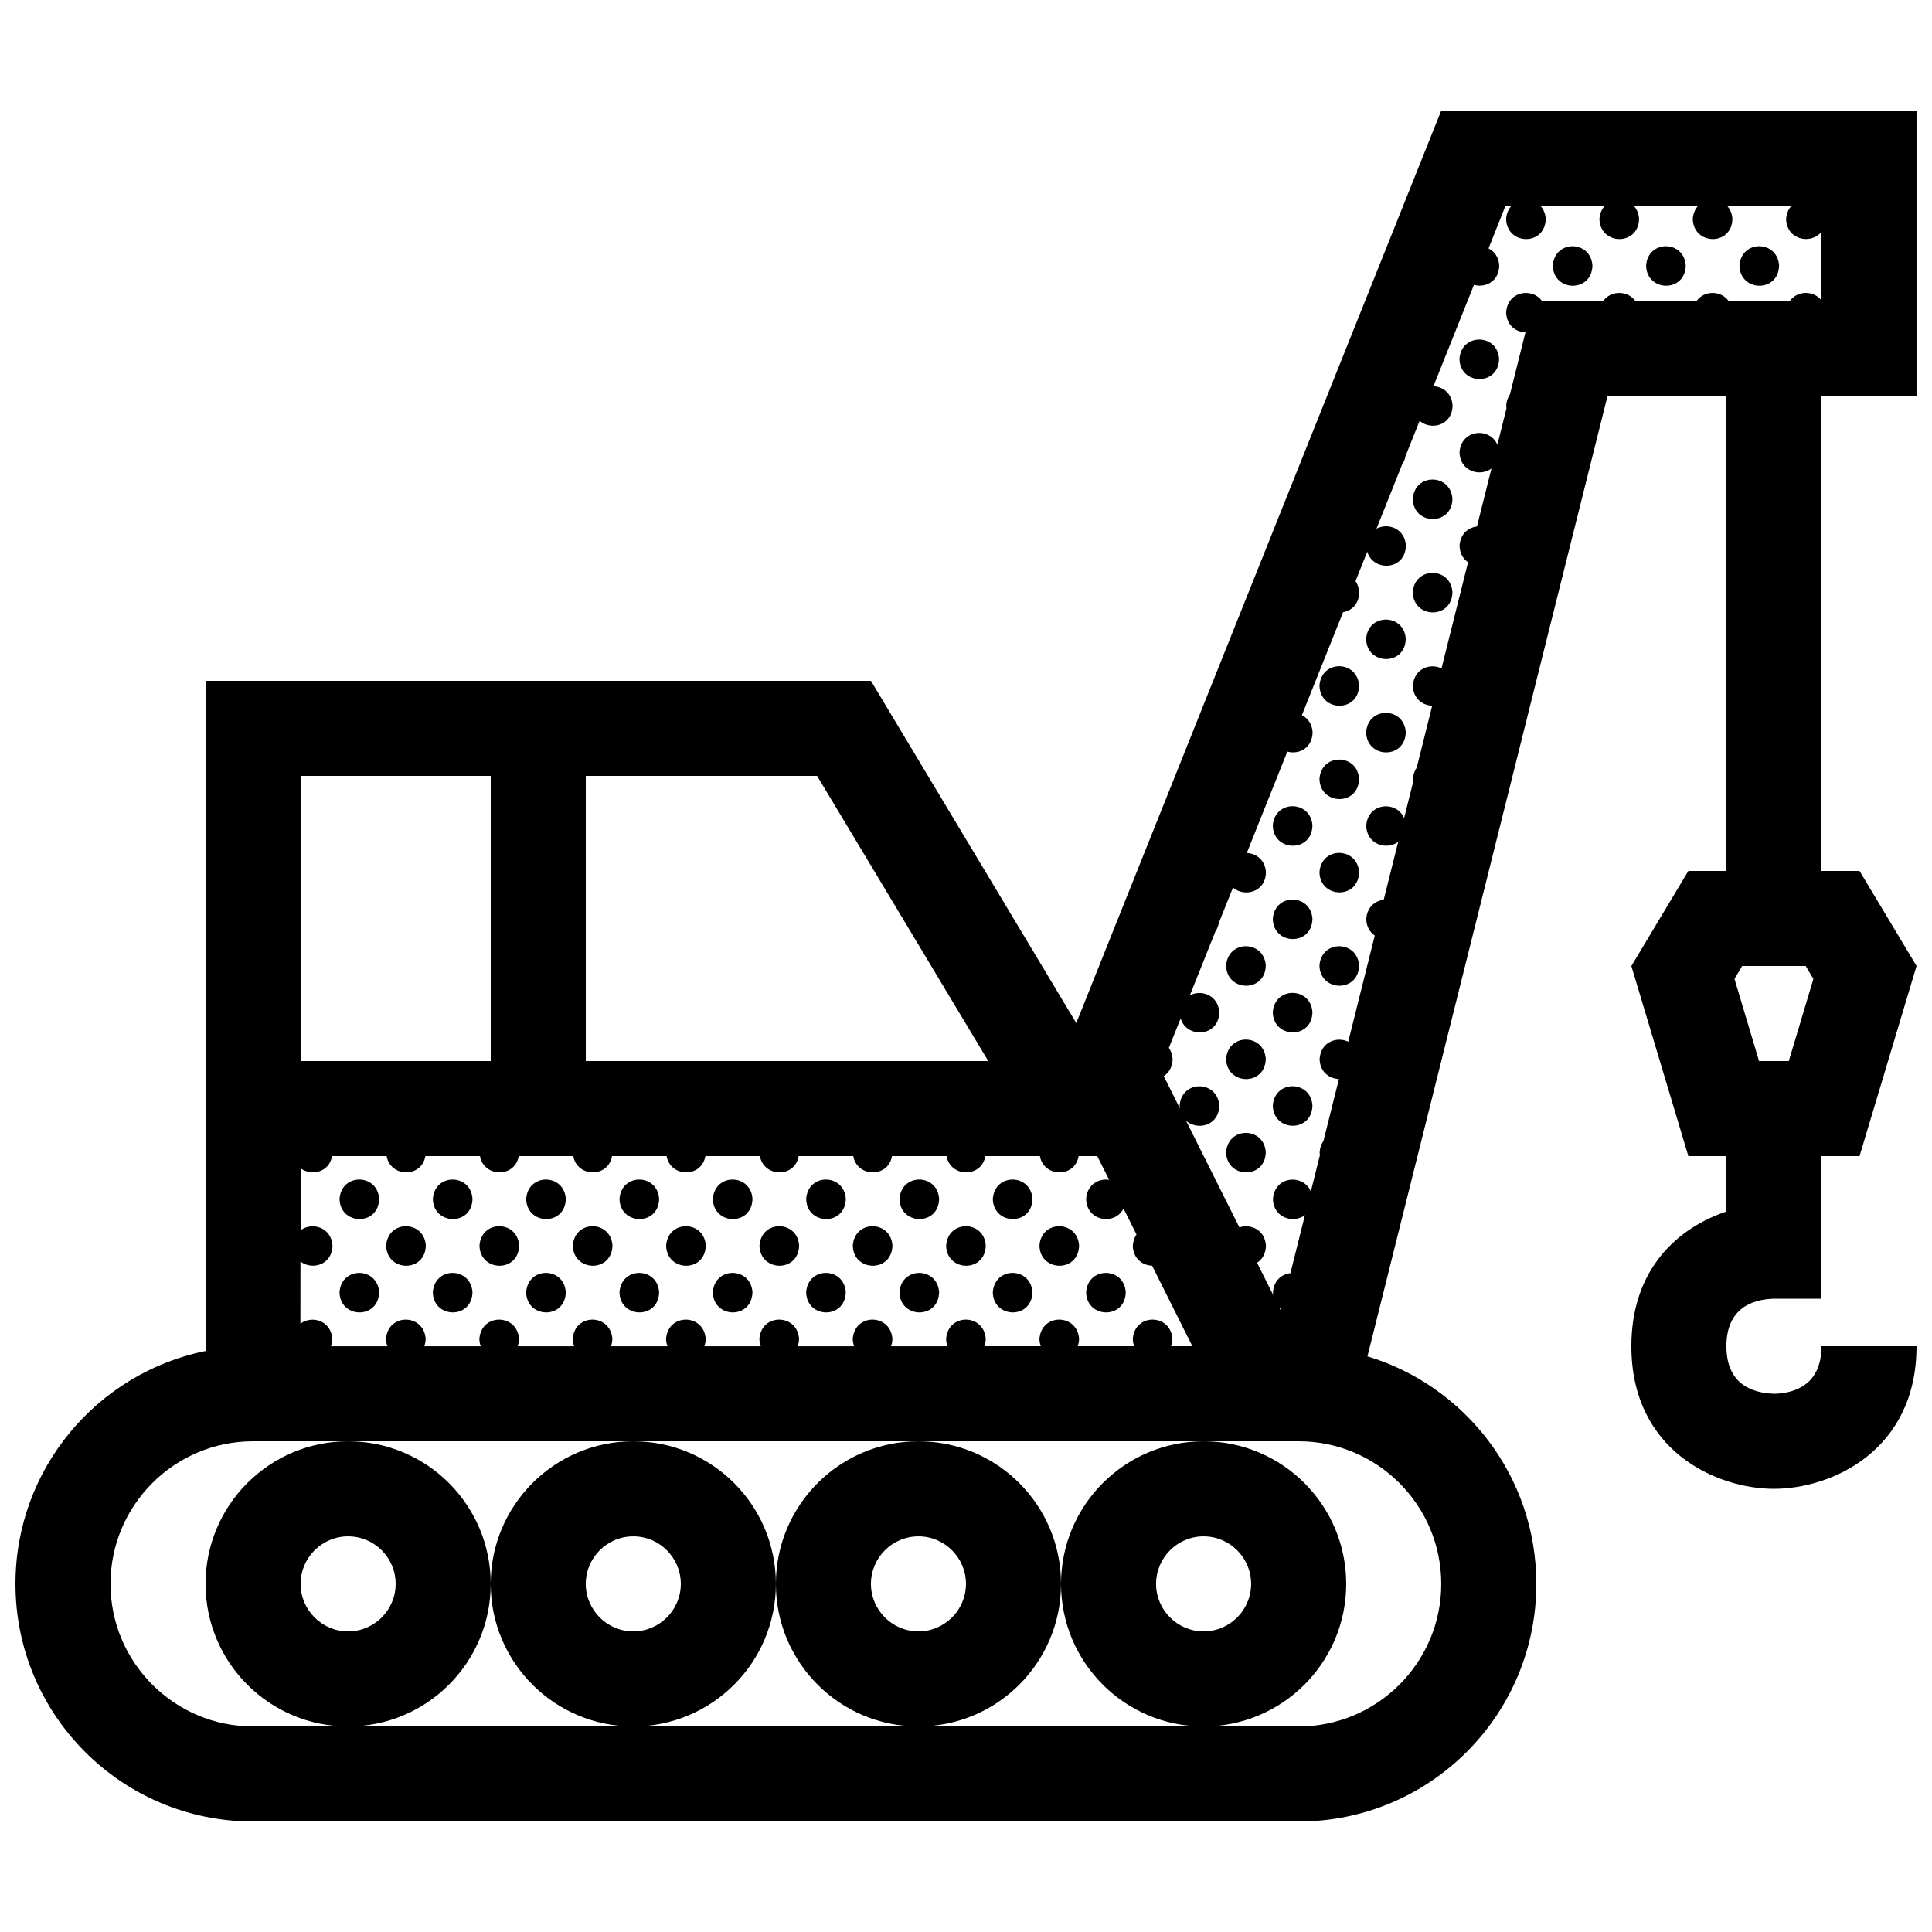 <?xml version="1.0" encoding="UTF-8"?>
<!-- Uploaded to: ICON Repo, www.iconrepo.com, Generator: ICON Repo Mixer Tools -->
<svg width="800px" height="800px" version="1.1" viewBox="144 144 512 512" xmlns="http://www.w3.org/2000/svg">
 <defs>
  <clipPath id="a">
   <path d="m148.09 173h503.81v454h-503.81z"/>
  </clipPath>
 </defs>
 <g clip-path="url(#a)">
  <path d="m651.9 248.86v-75.57h-125.95l-96.727 241.83-54.41-90.688h-176.33v177.59c-28.75 5.836-50.383 31.246-50.383 61.719 0 34.781 28.191 62.973 62.977 62.973h277.09c34.781 0 62.977-28.191 62.977-62.977 0-28.445-18.852-52.477-44.754-60.289l63.645-254.59h31.488v125.95h-10.086l-15.105 25.191 15.105 50.383h10.086v14.688c-12.664 4.207-25.191 15.055-25.191 35.695 0 27.727 22.582 37.785 37.785 37.785s37.785-10.062 37.785-37.785h-25.191c0 10.137-6.938 12.449-12.449 12.594-5.805-0.145-12.742-2.457-12.742-12.594s6.938-12.449 12.594-12.594h12.594l0.008-37.793h10.086l15.105-50.383-15.105-25.191h-10.086v-125.95zm-25.191-50.379v0.379c-0.105-0.137-0.227-0.25-0.344-0.379zm-327.47 151.14h61.305l45.359 75.57h-106.66zm-75.574 0h50.383v75.57h-50.383zm0 128.73c3.027 2.281 8.348 0.961 8.453-4.277-0.316-4.906-5.488-6.293-8.453-4.035v-16.426c2.812 2.121 7.586 1.125 8.34-3.234h14.453c1.012 5.656 9.27 5.836 10.273 0h14.465c1.008 5.656 9.266 5.836 10.273 0h14.453c1.012 5.656 9.27 5.836 10.273 0h14.465c1.008 5.656 9.27 5.836 10.273 0h14.453c1.012 5.656 9.27 5.836 10.273 0h14.465c1.008 5.656 9.27 5.836 10.273 0h14.453c1.012 5.656 9.27 5.836 10.277 0h14.461c1.008 5.656 9.27 5.836 10.273 0h4.938l3.148 6.297c-2.766-0.441-5.856 1.215-6.109 5.059 0.125 6.031 7.715 7.027 9.91 2.539l3.441 6.883c-0.535 0.77-0.902 1.75-0.977 2.949 0.07 3.438 2.57 5.231 5.113 5.32l10.668 21.34h-5.637c0.203-0.578 0.344-1.219 0.352-1.953-0.438-6.746-10.039-6.871-10.5 0.035 0.012 0.715 0.156 1.344 0.359 1.918h-14.949c0.203-0.578 0.336-1.219 0.352-1.953-0.438-6.746-10.039-6.871-10.504 0.035 0.02 0.715 0.156 1.344 0.363 1.918h-14.949c0.203-0.578 0.336-1.219 0.352-1.953-0.438-6.746-10.039-6.871-10.5 0.035 0.012 0.715 0.156 1.344 0.359 1.918h-14.949c0.203-0.578 0.336-1.219 0.352-1.953-0.438-6.746-10.039-6.871-10.504 0.035 0.016 0.715 0.156 1.344 0.363 1.918h-14.949c0.195-0.578 0.336-1.219 0.352-1.953-0.438-6.746-10.047-6.871-10.504 0.035 0.016 0.715 0.16 1.344 0.363 1.918h-14.949c0.203-0.578 0.336-1.219 0.352-1.953-0.438-6.746-10.039-6.871-10.504 0.035 0.02 0.715 0.156 1.344 0.363 1.918h-14.949c0.195-0.578 0.336-1.219 0.352-1.953-0.438-6.746-10.047-6.871-10.504 0.035 0.016 0.715 0.156 1.344 0.363 1.918h-14.949c0.203-0.578 0.336-1.219 0.352-1.953-0.438-6.746-10.039-6.871-10.504 0.035 0.016 0.715 0.156 1.344 0.363 1.918h-14.949c0.195-0.578 0.336-1.219 0.352-1.953-0.441-6.746-10.047-6.871-10.504 0.035 0.016 0.715 0.156 1.344 0.363 1.918h-14.949c0.203-0.578 0.336-1.219 0.352-1.953-0.316-4.914-5.488-6.293-8.453-4.035l0.012-16.426zm302.28 85.391c0 20.836-16.941 37.785-37.785 37.785h-277.09c-20.84 0-37.785-16.949-37.785-37.785 0-20.84 16.945-37.789 37.785-37.789h277.09c20.844 0 37.785 16.949 37.785 37.789zm-42.938-73.289c0.176 0.156 0.371 0.289 0.562 0.418l-0.117 0.473zm135.04-65.262h-7.875l-6.516-21.77 2.043-3.418h16.832l2.039 3.422zm0.367-201.52h-16.375c-2.016-2.699-6.34-2.734-8.352 0h-16.375c-2.023-2.699-6.348-2.734-8.363 0h-16.375c-2.609-3.488-9.055-2.535-9.426 3.09 0.07 3.438 2.57 5.231 5.109 5.32l-4.109 16.449c-0.539 0.781-0.918 1.762-0.992 2.973 0.004 0.246 0.051 0.465 0.082 0.695l-2.414 9.664c-1.996-4.695-9.617-4.133-10.031 2.012 0.105 5.039 5.43 6.555 8.457 4.293l-3.844 15.359c-2.281 0.258-4.402 1.926-4.613 5.082 0.047 2.062 0.973 3.523 2.254 4.387l-7.031 28.133c-3.004-1.449-7.281 0.023-7.586 4.578 0.074 3.438 2.574 5.231 5.117 5.32l-4.106 16.43c-0.543 0.781-0.926 1.773-1.008 2.988 0.012 0.258 0.051 0.48 0.086 0.715l-2.414 9.652c-1.988-4.707-9.621-4.141-10.031 2 0.105 5.047 5.438 6.555 8.465 4.289l-3.844 15.359c-2.281 0.258-4.41 1.926-4.621 5.082 0.047 2.066 0.973 3.527 2.258 4.394l-7.031 28.129c-3.004-1.449-7.285 0.023-7.586 4.578 0.07 3.441 2.57 5.234 5.117 5.32l-4.102 16.418c-0.555 0.781-0.938 1.777-1.012 2.996 0 0.262 0.051 0.492 0.082 0.73l-2.414 9.648c-1.98-4.715-9.621-4.156-10.035 1.996 0.105 5.055 5.445 6.559 8.473 4.289l-3.848 15.367c-2.281 0.258-4.414 1.926-4.625 5.09 0.004 0.266 0.051 0.508 0.09 0.754l-4.301-8.609c1.336-0.848 2.309-2.348 2.352-4.551-0.273-4.188-4.074-5.82-7.031-4.805l-14.148-28.285c2.949 2.664 8.707 1.438 8.812-4.012-0.441-6.742-10.047-6.871-10.504 0.035 0.004 0.273 0.055 0.516 0.09 0.762l-4.301-8.609c1.336-0.848 2.312-2.348 2.352-4.551-0.082-1.184-0.449-2.156-0.992-2.934l3.117-7.801c1.562 5.356 10.113 5.012 10.242-1.637-0.297-4.559-4.781-6.086-7.801-4.465l6.785-16.969c0.434-0.605 0.734-1.359 0.898-2.231l3.75-9.371c2.961 2.586 8.629 1.34 8.73-4.066-0.211-3.293-2.621-4.996-5.074-5.09l10.746-26.875c2.973 0.828 6.613-0.82 6.695-5.141-0.145-2.254-1.324-3.75-2.836-4.516l10.918-27.301c2.231-0.367 4.223-2.109 4.281-5.289-0.082-1.184-0.449-2.156-0.992-2.926l3.117-7.801c1.566 5.356 10.117 5.008 10.242-1.641-0.297-4.566-4.781-6.086-7.801-4.465l6.785-16.969c0.438-0.605 0.734-1.359 0.898-2.238l3.75-9.371c2.961 2.586 8.629 1.34 8.73-4.066-0.211-3.293-2.621-4.996-5.074-5.09l10.746-26.875c2.973 0.828 6.613-0.82 6.695-5.144-0.141-2.254-1.324-3.75-2.836-4.516l4.516-11.359h1.621c-0.805 0.848-1.375 2.012-1.477 3.547 0.145 6.996 10.363 7.234 10.5-0.031-0.102-1.516-0.672-2.676-1.484-3.516h17.191c-0.801 0.848-1.367 2.012-1.477 3.547 0.145 6.996 10.363 7.234 10.508-0.031-0.102-1.516-0.676-2.676-1.484-3.516h17.191c-0.805 0.848-1.371 2.012-1.477 3.547 0.145 6.996 10.363 7.234 10.5-0.031-0.102-1.516-0.672-2.676-1.484-3.516h17.195c-0.801 0.848-1.371 2.012-1.477 3.547 0.109 5.602 6.676 6.856 9.359 3.41v18.156c-2.043-2.625-6.297-2.637-8.293 0.074zm-268.8 340.07c0-20.863-16.922-37.785-37.785-37.785-20.863-0.004-37.785 16.922-37.785 37.785s16.922 37.785 37.785 37.785 37.785-16.926 37.785-37.785zm-37.785 12.594c-6.938 0-12.594-5.656-12.594-12.594s5.656-12.594 12.594-12.594 12.594 5.656 12.594 12.594-5.656 12.594-12.594 12.594zm-37.785-12.594c0-20.863-16.922-37.785-37.785-37.785-20.863-0.004-37.785 16.922-37.785 37.785s16.922 37.785 37.785 37.785 37.785-16.926 37.785-37.785zm-37.785 12.594c-6.938 0-12.594-5.656-12.594-12.594s5.656-12.594 12.594-12.594 12.594 5.656 12.594 12.594-5.656 12.594-12.594 12.594zm264.5-12.594c0-20.863-16.93-37.785-37.789-37.785s-37.785 16.922-37.785 37.785 16.93 37.785 37.785 37.785c20.859 0 37.789-16.926 37.789-37.785zm-37.793 12.594c-6.938 0-12.594-5.656-12.594-12.594s5.656-12.594 12.594-12.594 12.594 5.656 12.594 12.594c0.004 6.938-5.656 12.594-12.594 12.594zm-37.785-12.594c0-20.863-16.918-37.785-37.781-37.785-20.867 0-37.785 16.922-37.785 37.785s16.918 37.785 37.785 37.785c20.863 0 37.781-16.926 37.781-37.785zm-37.781 12.594c-6.938 0-12.594-5.656-12.594-12.594s5.656-12.594 12.594-12.594c6.934 0 12.59 5.656 12.59 12.594s-5.656 12.594-12.59 12.594zm178.61-361.98c-0.141 7.266-10.359 7.027-10.5 0.035 0.453-6.906 10.059-6.781 10.5-0.035zm24.73 0c-0.141 7.266-10.359 7.027-10.504 0.035 0.461-6.906 10.066-6.781 10.504-0.035zm24.738 0c-0.141 7.266-10.359 7.027-10.5 0.035 0.453-6.906 10.059-6.781 10.5-0.035zm-74.203 24.738c-0.141 7.269-10.359 7.031-10.504 0.035 0.465-6.91 10.066-6.777 10.504-0.035zm-12.367 37.098c-0.141 7.266-10.359 7.027-10.504 0.031 0.461-6.902 10.066-6.777 10.504-0.031zm0 24.738c-0.141 7.266-10.359 7.027-10.504 0.031 0.461-6.902 10.066-6.777 10.504-0.031zm-12.363 12.367c-0.141 7.266-10.359 7.027-10.504 0.031 0.457-6.906 10.066-6.777 10.504-0.031zm-12.371 12.371c-0.137 7.266-10.352 7.027-10.5 0.031 0.461-6.91 10.066-6.777 10.5-0.031zm12.371 12.363c-0.141 7.266-10.359 7.027-10.504 0.031 0.457-6.906 10.066-6.777 10.504-0.031zm-12.371 12.367c-0.137 7.266-10.352 7.027-10.5 0.031 0.461-6.902 10.066-6.777 10.5-0.031zm-12.363 12.367c-0.141 7.266-10.359 7.027-10.504 0.031 0.461-6.906 10.066-6.777 10.504-0.031zm12.363 12.363c-0.137 7.266-10.352 7.027-10.5 0.035 0.461-6.906 10.066-6.773 10.5-0.035zm-12.363 12.375c-0.141 7.266-10.359 7.027-10.504 0.031 0.461-6.906 10.066-6.777 10.504-0.031zm-12.367 12.363c-0.141 7.266-10.359 7.027-10.504 0.031 0.457-6.906 10.066-6.777 10.504-0.031zm24.73 0c-0.137 7.266-10.352 7.027-10.5 0.031 0.461-6.906 10.066-6.777 10.5-0.031zm-12.363 12.367c-0.141 7.266-10.359 7.027-10.504 0.035 0.461-6.91 10.066-6.781 10.504-0.035zm-12.367 12.371c-0.141 7.266-10.359 7.027-10.504 0.031 0.457-6.902 10.066-6.777 10.504-0.031zm12.367 12.363c-0.141 7.269-10.359 7.027-10.504 0.035 0.461-6.906 10.066-6.777 10.504-0.035zm-12.367 12.367c-0.141 7.266-10.359 7.027-10.504 0.031 0.457-6.902 10.066-6.777 10.504-0.031zm-245.46 12.398c0.457-6.902 10.062-6.777 10.5-0.031-0.145 7.266-10.359 7.031-10.5 0.031zm24.727 0c0.465-6.902 10.066-6.777 10.508-0.031-0.145 7.266-10.363 7.031-10.508 0.031zm24.734 0c0.457-6.902 10.066-6.777 10.5-0.031-0.133 7.266-10.348 7.031-10.5 0.031zm24.73 0c0.465-6.902 10.066-6.777 10.508-0.031-0.145 7.266-10.359 7.031-10.508 0.031zm24.742 0c0.465-6.902 10.066-6.777 10.5-0.031-0.145 7.266-10.355 7.031-10.5 0.031zm24.73 0c0.457-6.902 10.062-6.777 10.504-0.031-0.152 7.266-10.363 7.031-10.504 0.031zm24.73 0c0.465-6.902 10.066-6.777 10.504-0.031-0.141 7.266-10.355 7.031-10.504 0.031zm24.734 0c0.457-6.902 10.062-6.777 10.504-0.031-0.148 7.266-10.363 7.031-10.504 0.031zm-160.77 12.371c0.457-6.906 10.062-6.781 10.504-0.035-0.148 7.269-10.363 7.031-10.504 0.035zm24.73 0c0.465-6.906 10.066-6.781 10.504-0.035-0.141 7.269-10.355 7.031-10.504 0.035zm24.734 0c0.457-6.906 10.066-6.781 10.504-0.035-0.148 7.269-10.355 7.031-10.504 0.035zm24.73 0c0.465-6.906 10.066-6.781 10.504-0.035-0.141 7.269-10.352 7.031-10.504 0.035zm24.738 0c0.457-6.906 10.066-6.781 10.504-0.035-0.148 7.269-10.359 7.031-10.504 0.035zm24.73 0c0.465-6.906 10.066-6.781 10.504-0.035-0.145 7.269-10.359 7.031-10.504 0.035zm24.738 0c0.457-6.906 10.062-6.781 10.5-0.035-0.145 7.269-10.359 7.031-10.5 0.035zm24.727 0c0.465-6.906 10.066-6.781 10.504-0.035-0.141 7.269-10.355 7.031-10.504 0.035zm-185.49 12.367c0.457-6.906 10.062-6.781 10.5-0.035-0.145 7.269-10.359 7.027-10.5 0.035zm24.727 0c0.465-6.906 10.066-6.781 10.508-0.035-0.145 7.269-10.363 7.027-10.508 0.035zm24.734 0c0.457-6.906 10.066-6.781 10.5-0.035-0.133 7.269-10.348 7.027-10.5 0.035zm24.73 0c0.465-6.906 10.066-6.781 10.508-0.035-0.145 7.269-10.359 7.027-10.508 0.035zm24.742 0c0.465-6.906 10.066-6.781 10.5-0.035-0.145 7.269-10.355 7.027-10.5 0.035zm24.73 0c0.457-6.906 10.062-6.781 10.504-0.035-0.152 7.269-10.363 7.027-10.504 0.035zm24.73 0c0.465-6.906 10.066-6.781 10.504-0.035-0.141 7.269-10.355 7.027-10.504 0.035zm24.734 0c0.457-6.906 10.062-6.781 10.504-0.035-0.148 7.269-10.363 7.027-10.504 0.035zm24.73 0c0.465-6.906 10.066-6.781 10.504-0.035-0.141 7.269-10.352 7.027-10.504 0.035z"/>
 </g>
</svg>